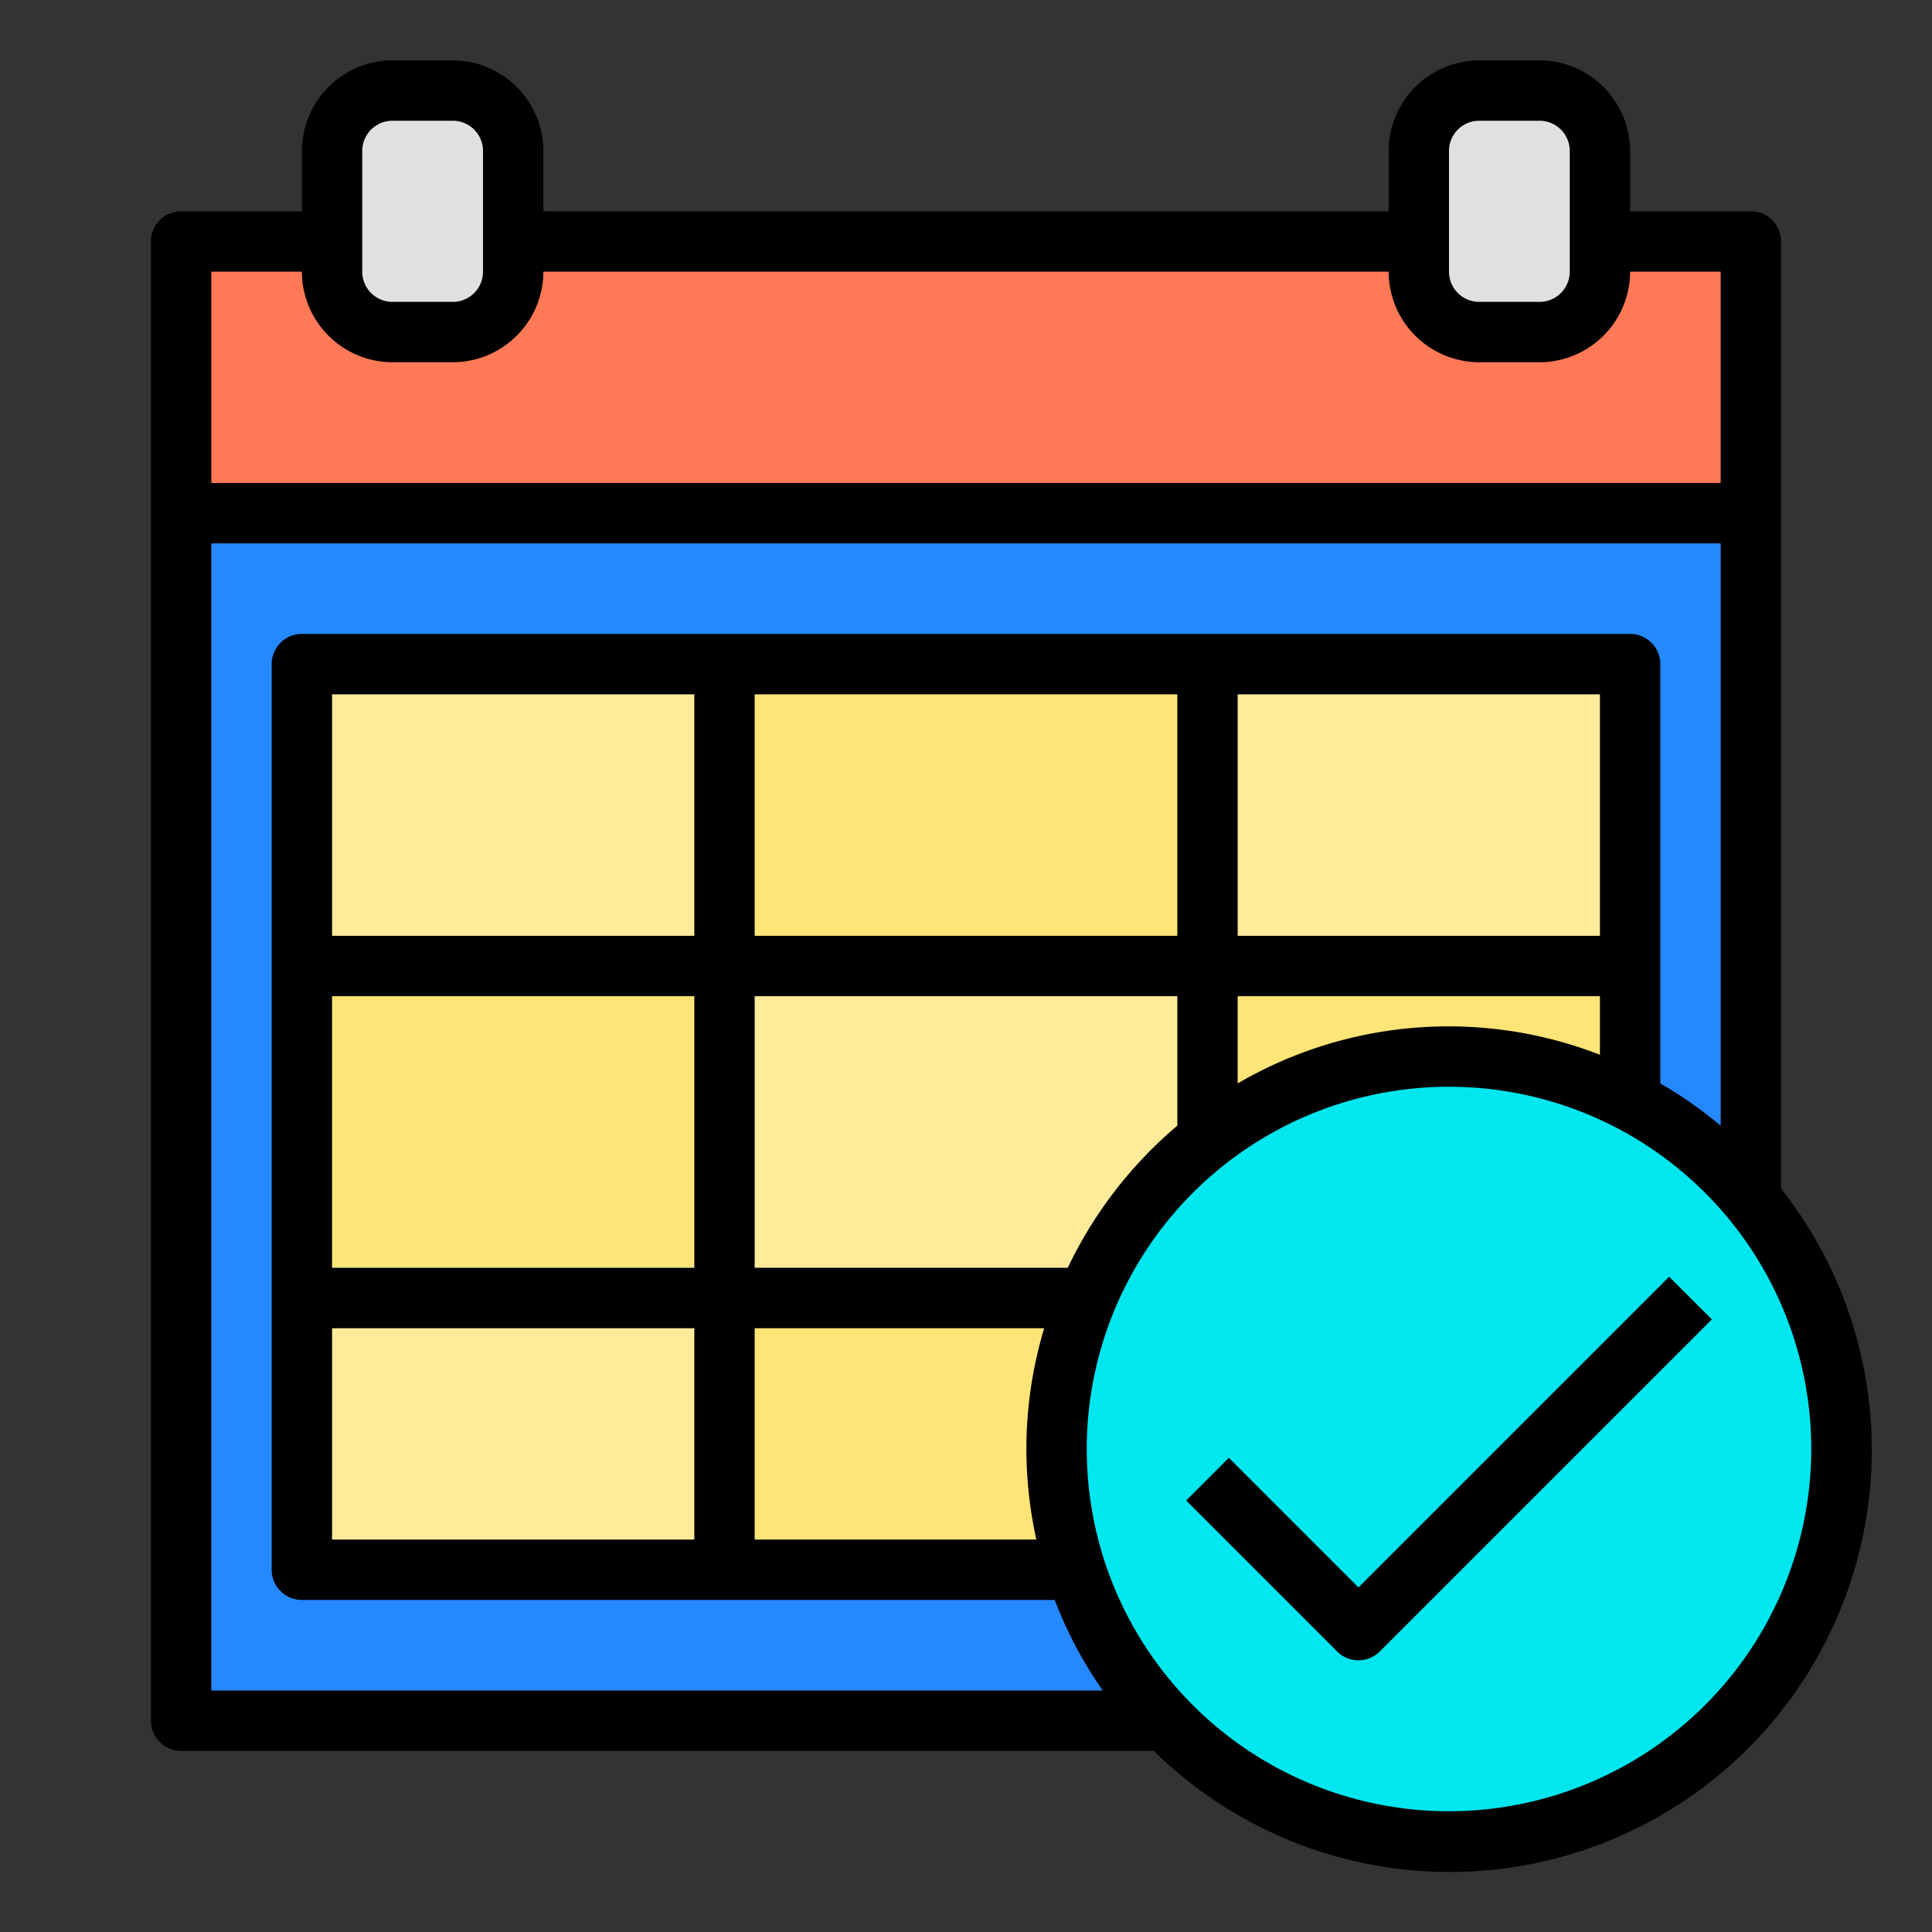 <svg xmlns="http://www.w3.org/2000/svg" viewBox="0 0 64 64"><rect x="0" y="0" width="64" height="64" fill="#333333" stroke="none"/><g data-name="Calendar-office-schedule"><rect width="52" height="40" x="6" y="17" fill="#2488ff"/><rect width="52" height="9" x="6" y="8" fill="#ff7956"/><path fill="#e0e0e2" d="M17 8V9a2.006 2.006 0 0 1-2 2H13a2.006 2.006 0 0 1-2-2V5a2.006 2.006 0 0 1 2-2h2a2.006 2.006 0 0 1 2 2zM53 8V9a2.006 2.006 0 0 1-2 2H49a2.006 2.006 0 0 1-2-2V5a2.006 2.006 0 0 1 2-2h2a2.006 2.006 0 0 1 2 2z"/><rect width="14" height="10" x="10" y="22" fill="#ffeb99"/><rect width="16" height="10" x="24" y="22" fill="#ffe477"/><rect width="14" height="10" x="40" y="22" fill="#ffeb99"/><rect width="14" height="10" x="10" y="32" fill="#ffe477"/><rect width="16" height="10" x="24" y="32" fill="#ffeb99"/><rect width="14" height="10" x="40" y="32" fill="#ffe477"/><rect width="14" height="10" x="10" y="42" fill="#ffeb99"/><rect width="16" height="10" x="24" y="42" fill="#ffe477"/><rect width="14" height="10" x="40" y="42" fill="#ffeb99"/><circle cx="48" cy="48" r="13" fill="#00e7f0"/><path d="M55.293,42.293,45,52.586l-4.293-4.293-1.414,1.414,5,5a1,1,0,0,0,1.414,0l11-11Z"/><path d="M59,39.37V8a1,1,0,0,0-1-1H54V5a3.009,3.009,0,0,0-3-3H49a3.009,3.009,0,0,0-3,3V7H18V5a3.009,3.009,0,0,0-3-3H13a3.009,3.009,0,0,0-3,3V7H6A1,1,0,0,0,5,8V57a1,1,0,0,0,1,1H38.22A13.982,13.982,0,0,0,59,39.37ZM48,5a1,1,0,0,1,1-1h2a1,1,0,0,1,1,1V9a1,1,0,0,1-1,1H49a1,1,0,0,1-1-1ZM12,5a1,1,0,0,1,1-1h2a1,1,0,0,1,1,1V9a1,1,0,0,1-1,1H13a1,1,0,0,1-1-1ZM7,9h3a3.009,3.009,0,0,0,3,3h2a3.009,3.009,0,0,0,3-3H46a3.009,3.009,0,0,0,3,3h2a3.009,3.009,0,0,0,3-3h3v7H7ZM7,56V18H57V37.29a14.044,14.044,0,0,0-2-1.4V22a1,1,0,0,0-1-1H10a1,1,0,0,0-1,1V52a1,1,0,0,0,1,1H34.94a13.665,13.665,0,0,0,1.59,3ZM41,31V23H53v8Zm12,2v1.94a13.85,13.85,0,0,0-12,.95V33ZM34.33,51H25V44h9.59A13.922,13.922,0,0,0,34,48,14.142,14.142,0,0,0,34.33,51ZM25,42V33H39v4.29A14.086,14.086,0,0,0,35.37,42Zm0-11V23H39v8ZM11,42V33H23v9Zm12,2v7H11V44ZM11,31V23H23v8ZM48,60A12,12,0,1,1,60,48,12.01,12.01,0,0,1,48,60Z"/></g></svg>